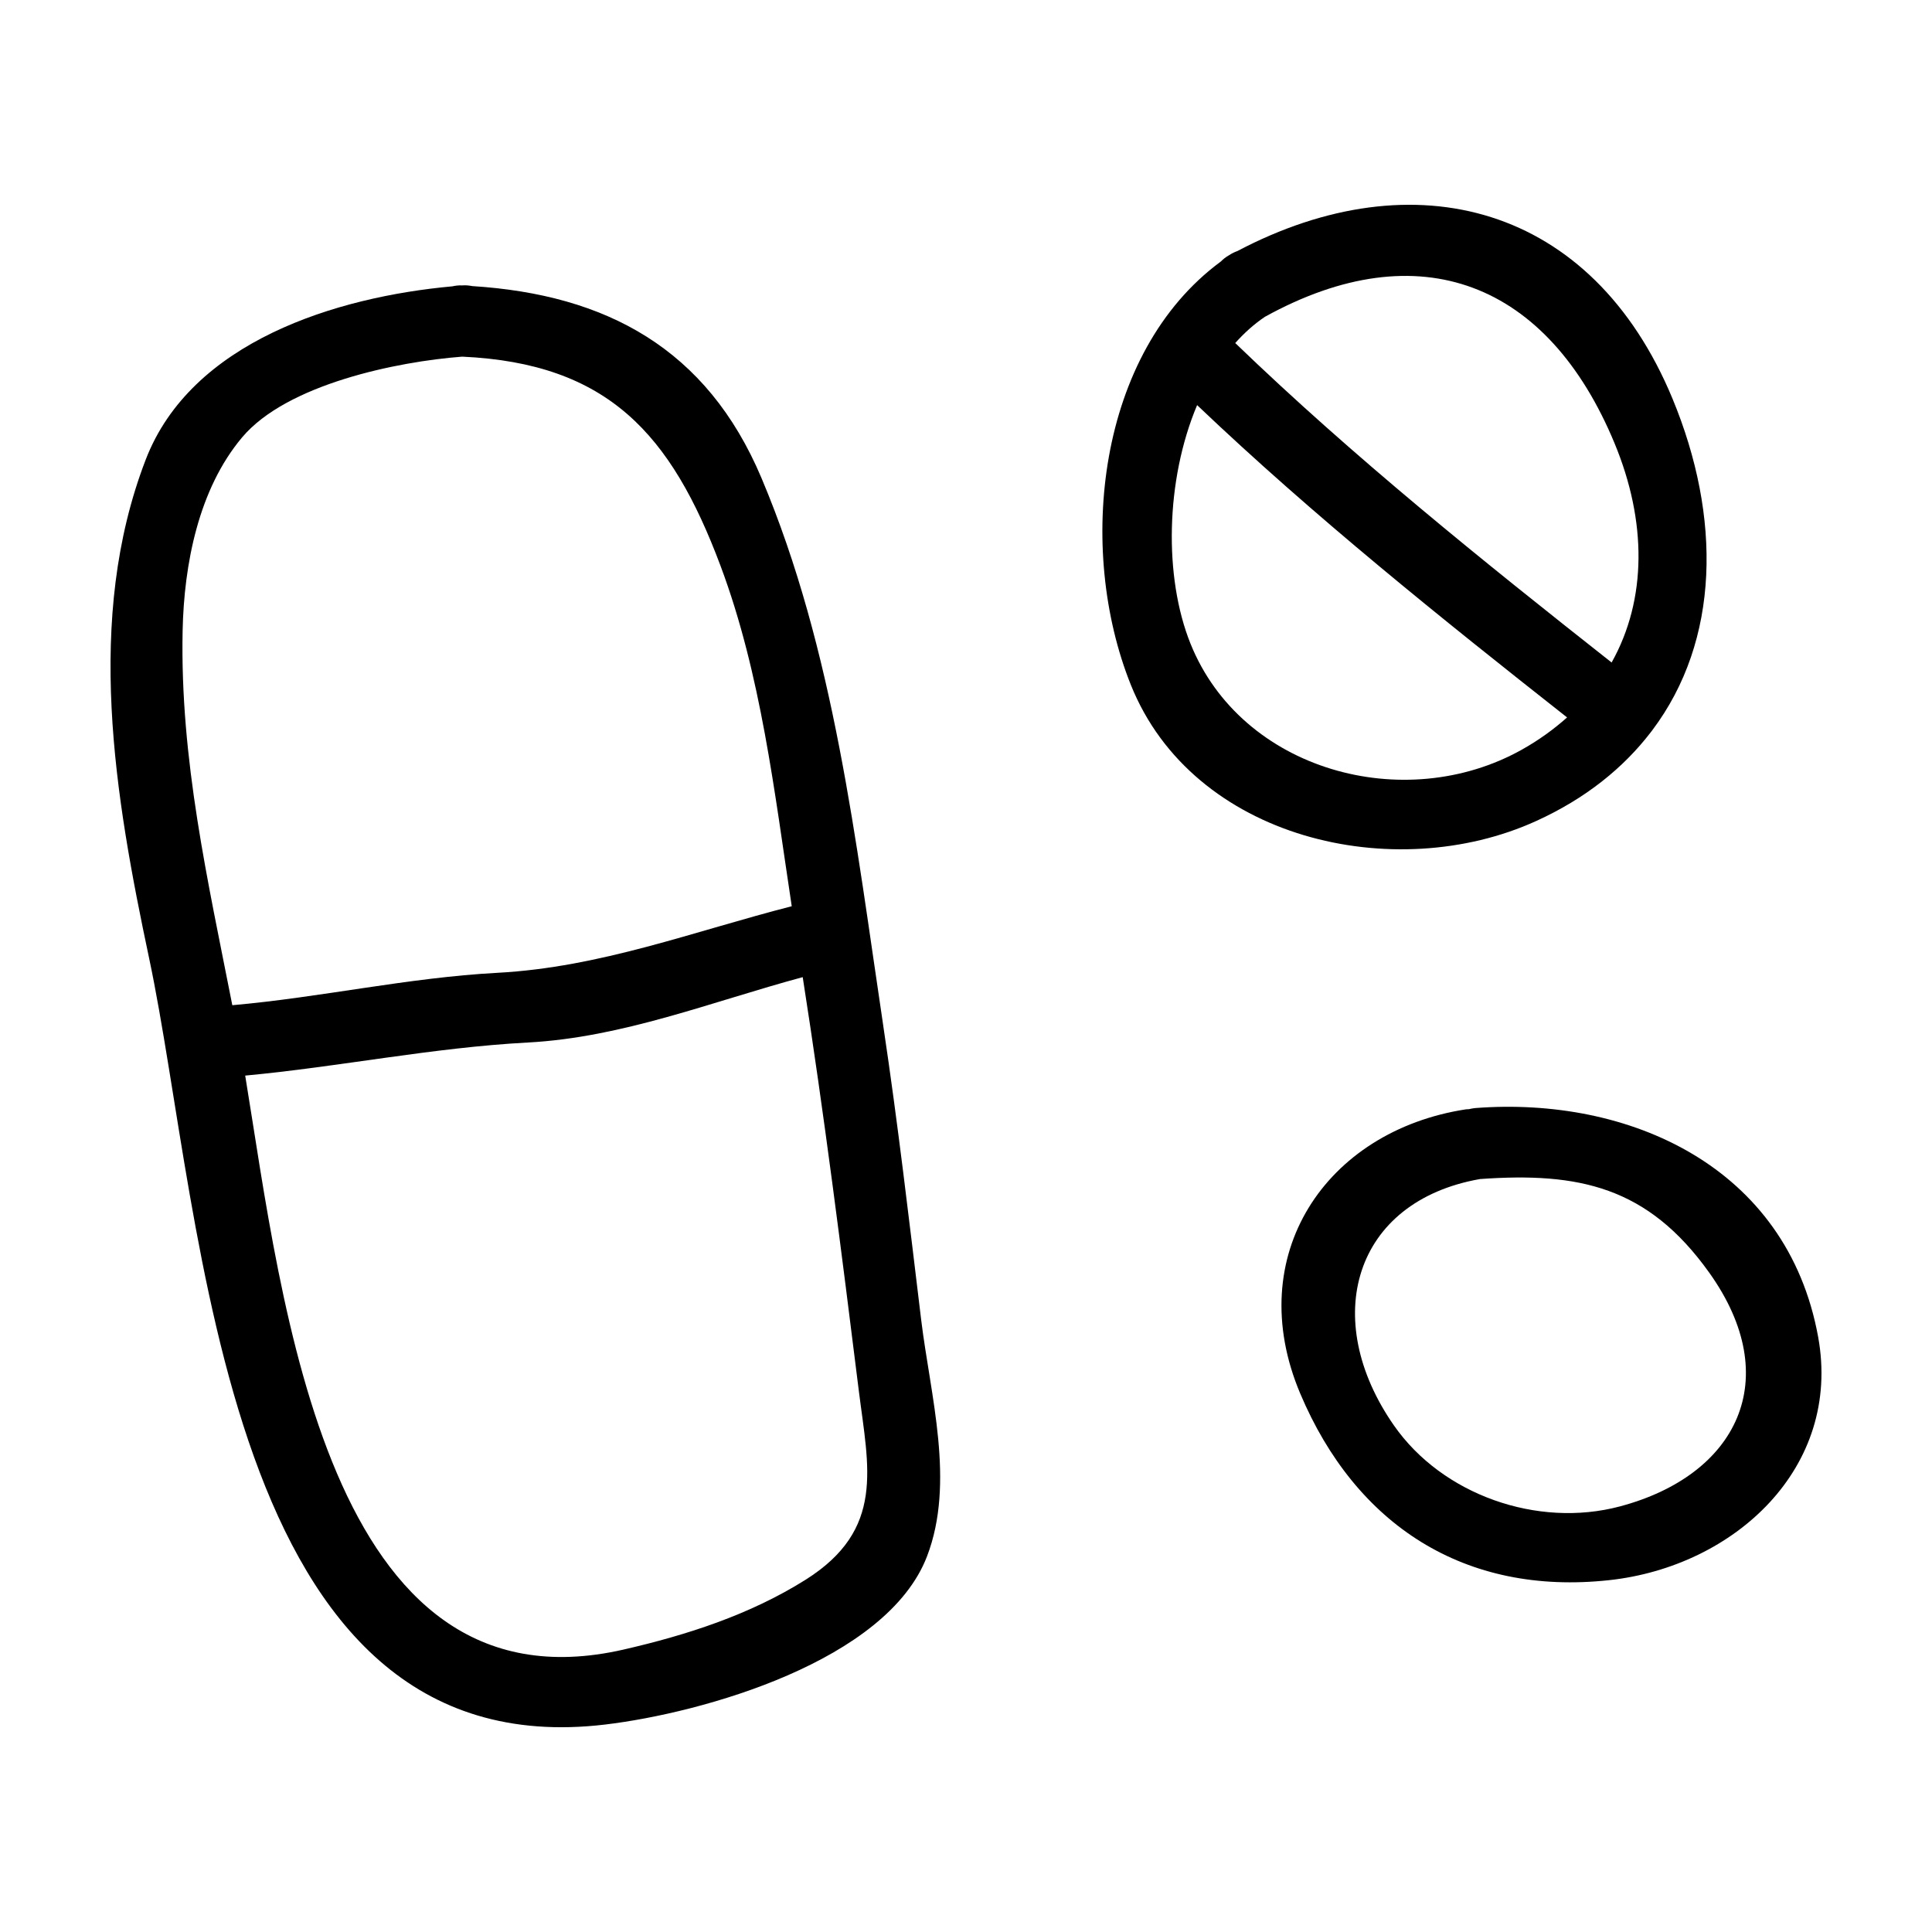 <?xml version="1.0" encoding="UTF-8"?>
<!-- Uploaded to: SVG Repo, www.svgrepo.com, Generator: SVG Repo Mixer Tools -->
<svg fill="#000000" width="800px" height="800px" version="1.1" viewBox="144 144 512 512" xmlns="http://www.w3.org/2000/svg">
 <g>
  <path d="m378.07 415.81c-7.324-48.848-12.957-99.398-32.293-145.18-14.469-34.266-41.141-48.566-76.629-50.812-0.816-0.16-1.684-0.258-2.656-0.18-0.945-0.047-1.793 0.066-2.594 0.242-30.746 2.797-69.219 14.602-81.285 45.934-16.242 42.176-8.176 89.27 0.91 132.16 14.676 69.293 19.098 215.16 120.82 203.05 25.887-3.082 74.695-16.809 85.336-44.605 7.496-19.59 0.883-42.543-1.559-62.645-3.148-26.031-6.168-52.051-10.055-77.965zm-169.9-155.91c11.859-14.082 41.035-20.07 58.316-21.383 38.648 1.77 55.395 20.52 68.469 55.461 10.746 28.711 14.273 59.898 18.863 90.184-26.082 6.68-50.719 16.191-78.004 17.645-23.641 1.266-46.734 6.516-70.25 8.586-6.484-33.023-13.871-65.148-13.168-99.227 0.363-17.555 4.195-37.516 15.773-51.266zm149.25 302.79c-14.688 9.23-31.406 14.621-48.18 18.465-78.75 18.02-90.352-91.871-100.26-152.11 25.027-2.332 49.699-7.426 74.895-8.766 25.148-1.34 48.719-10.82 72.852-17.324 5.715 36.445 10.293 72.945 14.863 109.58 2.543 20.395 7.074 36.809-14.168 50.156z"/>
  <path d="m625.83 498.31c-8.242-45.312-50.285-63.797-90.902-60.66-0.586 0.047-1.113 0.168-1.641 0.293-0.293 0.023-0.559 0.004-0.863 0.051-37.082 5.734-59.305 38.719-43.852 75.305 14.711 34.84 43.574 53.637 81.906 49.457 33.199-3.617 61.652-29.809 55.352-64.445zm-52.574 44.914c-21.785 5.785-47-3.055-59.832-21.445-19.715-28.258-10.73-59.402 22.789-65.32 26.164-1.859 44.457 1.965 60.77 24.832 20.102 28.184 7.41 53.664-23.727 61.934z"/>
  <path d="m551.1 361.58c13.168-5.996 23.148-14.105 30.414-23.582 0.109-0.152 0.238-0.297 0.344-0.453 17.977-23.859 18.379-56.512 5.371-87.895-21.289-51.355-68.375-63.844-115.31-39.117-0.727 0.262-1.457 0.605-2.195 1.098-0.887 0.488-1.582 1.066-2.203 1.684-32.781 24.168-38.324 76.121-23.82 112.22 16.457 40.93 69.84 53.148 107.4 36.043zm20.777-100.1c8.566 20.652 8.605 41.359-0.781 58.09-34.133-26.902-68.484-54.516-99.746-84.66 2.379-2.66 4.992-5.023 7.879-6.961 41.02-22.633 75.012-9.008 92.648 33.531zm-112.39 53.078c-7.082-17.633-6.625-43.297 1.762-63.199 30.867 29.387 64.582 56.406 98.047 82.77-3.516 3.125-7.465 6.004-11.992 8.539-31.152 17.426-74.297 5.547-87.816-28.109z"/>
 </g>
</svg>